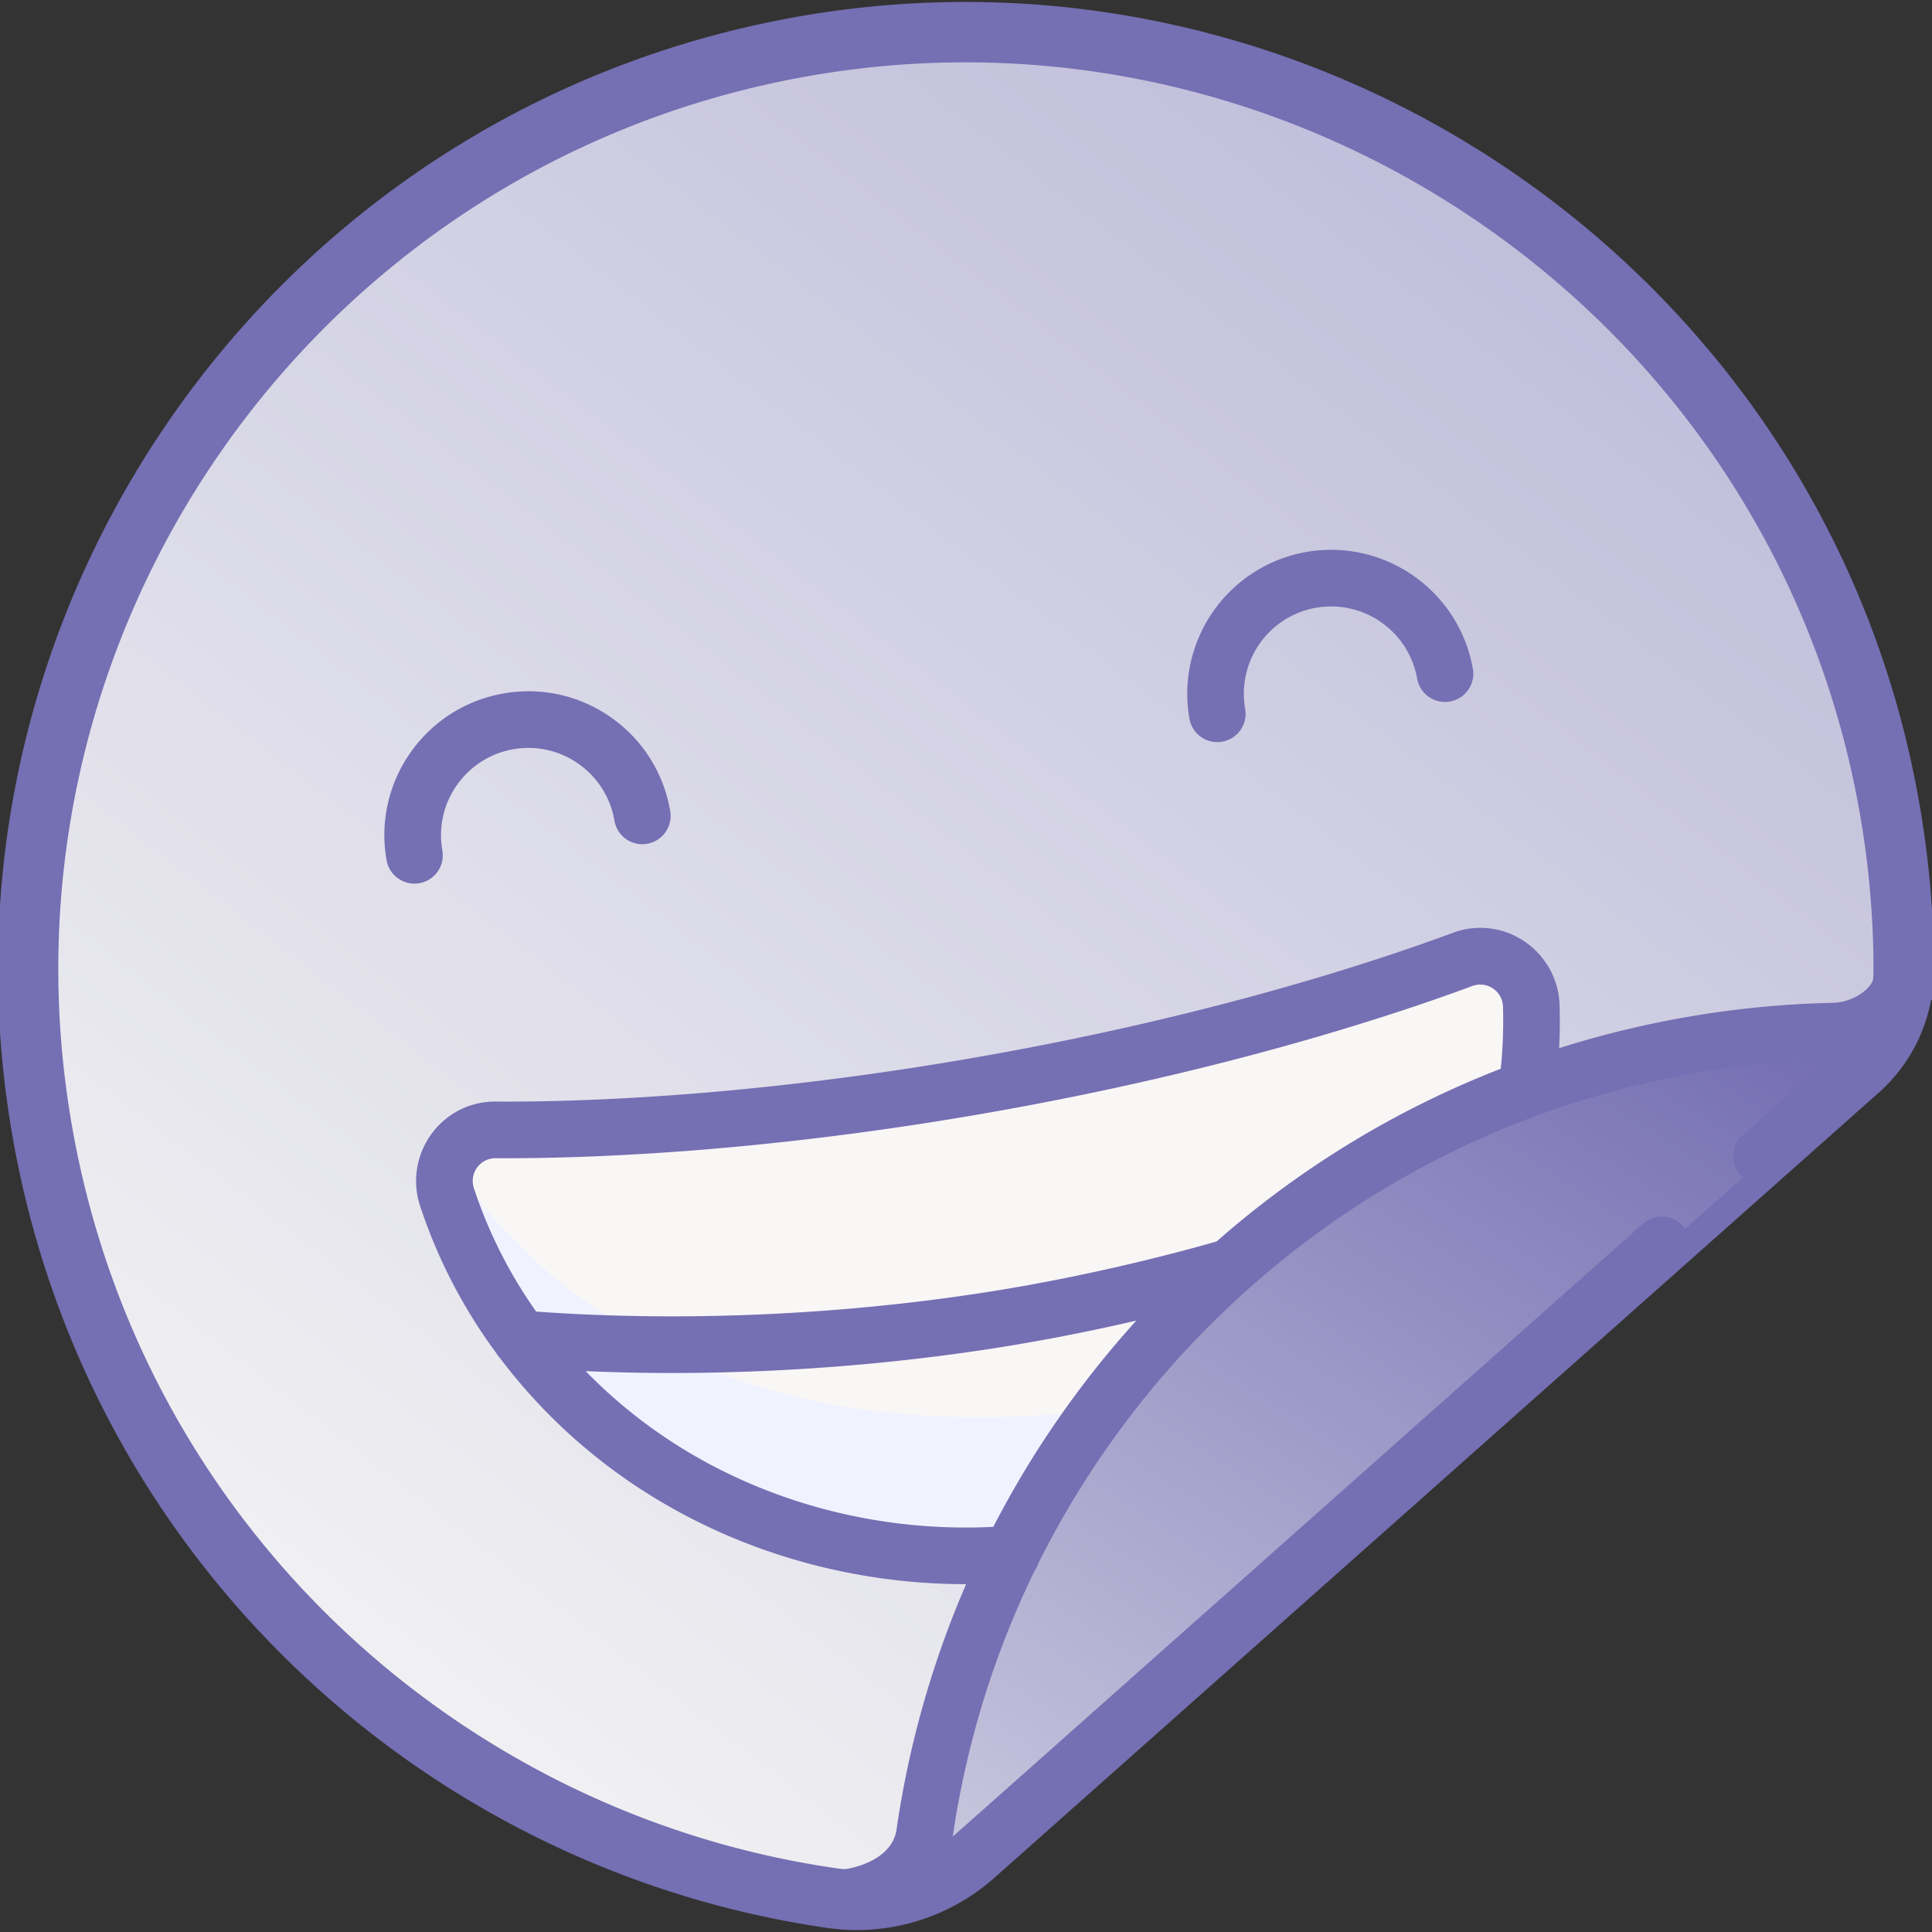 <svg fill="none" height="48" viewBox="0 0 48 48" width="48" xmlns="http://www.w3.org/2000/svg"><rect x="0" y="0" width="48" height="48" fill="#333333" stroke="none"/><linearGradient id="b" gradientUnits="userSpaceOnUse" x1="45.888" x2="11.405" y1="2.371" y2="46.981"><stop offset="0" stop-color="#b9b6d7"/><stop offset="1" stop-color="#f4f4f4"/></linearGradient><linearGradient id="c" gradientUnits="userSpaceOnUse" x1="45.411" x2="21.966" y1="26.43" y2="62.822"><stop offset="0" stop-color="#756fb3"/><stop offset="1" stop-color="#f4f4f4"/></linearGradient><clipPath id="a"><path d="M0 0h48v48H0z"/></clipPath><g clip-path="url(#a)"><path d="M47.297 24.094a23.4 23.4 0 0 0-.496-4.769C44.235 7.023 32.234-1.06 19.866 1.168 7.244 3.442-1.173 15.498 1.056 28.14c1.793 10.168 9.929 17.625 19.621 19.019a4.4 4.4 0 0 0 3.539-1.074l21.96-19.496a3.33 3.33 0 0 0 1.12-2.495" fill="#f8e47c"/><path d="M47.297 24.094a23.4 23.4 0 0 0-.496-4.769C44.235 7.023 32.234-1.06 19.866 1.168 7.244 3.442-1.173 15.498 1.056 28.14c1.793 10.168 9.929 17.625 19.621 19.019a4.4 4.4 0 0 0 3.539-1.074l21.96-19.496a3.33 3.33 0 0 0 1.12-2.495z" fill="url(#b)" stroke="#756fb3" stroke-width="1.5"/><path d="M12.315 28.072a1.27 1.27 0 0 0-1.21 1.67c2.004 6.09 8.54 9.903 15.421 8.69 6.88-1.214 11.718-7.033 11.518-13.44a1.27 1.27 0 0 0-1.707-1.156c-2.063.766-6.15 2.102-11.837 3.105-5.688 1.003-9.985 1.145-12.185 1.131" fill="#f9f6f6"/><path d="M26.527 38.431c2.844-.501 5.34-1.79 7.274-3.583L30.2 34.56c-9.601 2.01-15.724-.837-19.046-5.738a1.26 1.26 0 0 0-.047.919c2.003 6.09 8.54 9.904 15.42 8.69" fill="#f0f2ff"/><path d="m24.216 46.085 21.978-19.512a3.28 3.28 0 0 0 1.101-2.45v-.015c-.004.916-.93 1.52-1.833 1.51l-.001.002c-1.15.03-2.312.142-3.479.348-10.177 1.795-17.635 9.943-19.02 19.646-.244 1.3-1.811 1.59-2.292 1.543q.01 0 .02.003a4.38 4.38 0 0 0 3.526-1.075" fill="#f0f2ff"/><path d="M47 26c-2.855.49-6-.5-12.508 2.664a23.36 23.36 0 0 0-11.53 16.95c-.244 1.3-1.811 1.59-2.292 1.543q.01 0 .02.003a4.39 4.39 0 0 0 3.526-1.075z" fill="url(#c)"/><path d="M32.695 15.1a2.17 2.17 0 0 1 2.513 1.759.702.702 0 1 0 1.385-.245 3.58 3.58 0 0 0-4.142-2.9 3.58 3.58 0 0 0-2.9 4.142.703.703 0 0 0 1.385-.244 2.17 2.17 0 0 1 1.759-2.513M12.75 18.615c.57-.1 1.146.027 1.62.36s.792.829.893 1.4a.703.703 0 1 0 1.384-.245 3.55 3.55 0 0 0-1.47-2.308 3.55 3.55 0 0 0-2.672-.592c-.94.166-1.76.688-2.308 1.47a3.55 3.55 0 0 0-.592 2.672.703.703 0 0 0 1.385-.244c-.1-.57.027-1.146.36-1.62s.83-.792 1.4-.893m34.74.566c-1.279-6.13-4.861-11.445-10.088-14.968C32.177.694 25.905-.634 19.742.476A23.96 23.96 0 0 0 5.138 9.252a.703.703 0 1 0 1.106.87A22.56 22.56 0 0 1 19.99 1.86c5.801-1.045 11.706.205 16.626 3.52 4.92 3.317 8.293 8.32 9.496 14.089a22.8 22.8 0 0 1 .48 4.609l-.001.027q-.001.26-.211.467a1.3 1.3 0 0 1-.912.343q-.035 0-.07.003a24.3 24.3 0 0 0-6.663 1.124q.029-.538.012-1.073a1.98 1.98 0 0 0-.873-1.58 1.95 1.95 0 0 0-1.782-.212c-1.928.715-6.013 2.066-11.715 3.071s-10.003 1.133-12.058 1.12h-.013c-.636 0-1.215.295-1.59.81a1.98 1.98 0 0 0-.279 1.783 13 13 0 0 0 1.894 3.657.7.7 0 0 0 .088.119 13.8 13.8 0 0 0 3.642 3.352c2.336 1.48 5.113 2.269 7.93 2.269h.012a24 24 0 0 0-1.735 6.139c-.163.806-1.297.984-1.53.96A22.5 22.5 0 0 1 8.39 40.43a22.4 22.4 0 0 1-6.641-12.413 22.6 22.6 0 0 1 2.667-15.192.703.703 0 0 0-1.219-.702A24.02 24.02 0 0 0 .364 28.262a23.8 23.8 0 0 0 7.055 13.187 23.9 23.9 0 0 0 13.158 6.406 5 5 0 0 0 .724.051c1.15 0 2.273-.396 3.187-1.131l.014-.01q.092-.075.18-.154l17.074-15.157a.703.703 0 0 0-.934-1.052L23.75 45.56h-.001l-.078.066c.34-2.32 1.03-4.544 2.04-6.614a.7.7 0 0 0 .091-.182 22.7 22.7 0 0 1 5.207-6.802l.025-.021A22.3 22.3 0 0 1 38.23 27.7a22.8 22.8 0 0 1 7.185-1.374l-2.116 1.878a.703.703 0 0 0 .934 1.051L46.66 27.1A3.98 3.98 0 0 0 48 24.094a24.2 24.2 0 0 0-.51-4.912M24.679 37.934c-2.785.14-5.563-.575-7.865-2.033a12.5 12.5 0 0 1-2.264-1.836q1.055.046 2.13.047c2.989 0 6.067-.261 8.95-.77q1.292-.228 2.602-.532a24 24 0 0 0-3.553 5.124m12.607-11.382a23.7 23.7 0 0 0-7.061 4.293 50 50 0 0 1-4.84 1.113c-3.903.688-8.172.908-12.064.628a11.6 11.6 0 0 1-1.547-3.065.566.566 0 0 1 .533-.746h.003c2.104.013 6.5-.117 12.312-1.141s9.988-2.406 11.96-3.138a.566.566 0 0 1 .76.517 12 12 0 0 1-.056 1.54" fill="#756fb3"/></g></svg>